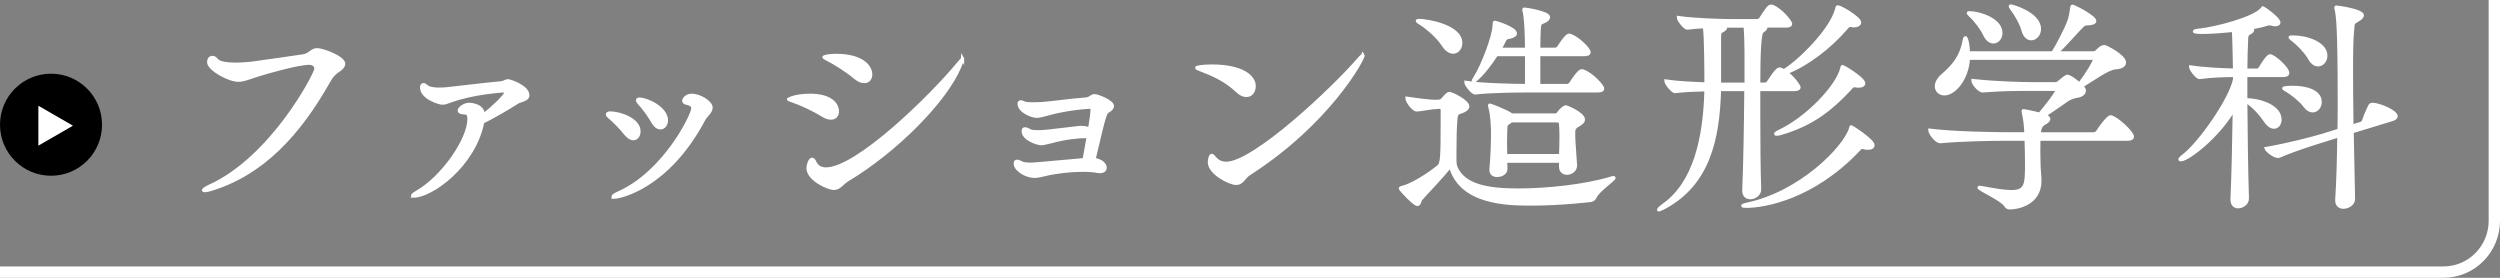<?xml version="1.0" encoding="UTF-8"?><svg id="_レイヤー_2" xmlns="http://www.w3.org/2000/svg" width="441" height="49" viewBox="0 0 441 49"><rect x="0" y="0" width="441" height="49" fill="#808080" stroke="none"/><defs><style>.cls-1,.cls-2{fill:#fff;}.cls-3{fill:none;stroke-width:2px;}.cls-3,.cls-2{stroke:#fff;stroke-miterlimit:10;}.cls-2{stroke-width:.509px;}</style></defs><g id="_レイヤー_2-2"><g><path class="cls-2" d="m37.146,33.457c-.52.16-.84.2-1.04.2-.159,0-.239-.04-.239-.08,0-.16.399-.44,1.079-.76,11.078-4.999,18.757-19.837,18.757-20.677,0-.56-.439-.96-1.159-.96-1.92,0-7.279,1.52-8.919,2.04-1.68.52-2.6.96-3.599.96-1.641,0-5.239-1.959-5.239-3.199,0-.64.319-.88.68-.88.28,0,.56.16.72.4.36.56,1.72.8,3.399.8.88,0,1.8-.08,2.72-.16,1.64-.2,7.519-1.08,9.238-1.32,1.04-.16,1.479-1.08,2.359-1.08,1.08,0,4.76,1.4,4.76,2.52,0,.36-.28.72-.84,1.12-.641.44-1.12.76-1.76,1.88-5.199,9.239-11.639,16.397-20.917,19.197Z"/><path class="cls-2" d="m72.985,34.617c-.159,0-.239-.04-.239-.08,0-.12.239-.36.8-.68,4.519-2.56,9.158-9.278,9.158-12.878,0-.88-.36-1.04-.76-1.04-.68,0-.96-.2-.96-.44,0-.44.96-1.12,1.76-1.12,0,0,2.479,0,2.56,1.88,1.56-1.24,3.879-3.399,3.879-3.919,0-.16-.159-.28-.439-.28,0,0-5.279.32-9.198,1.76-.72.28-1.12.4-1.52.4-.48,0-3.68-.92-3.68-2.799,0-.32.12-.52.359-.52.16,0,.32.08.521.28.439.4,1.279.52,2.199.52.64,0,1.32-.04,1.88-.12,2.76-.28,6.279-.76,8.759-.96.399-.04.72-.08,1.079-.28.16-.08.28-.12.48-.12.359,0,3.52,1.04,3.52,2.6,0,.56-.64.8-1.28,1-.279.08-.479.16-.64.28-1.8,1.16-4.319,2.6-6.039,3.439-1.56,7.799-9.158,13.078-12.198,13.078Z"/><path class="cls-2" d="m110.345,23.618c-.76-.96-2.039-2.28-2.919-3-.2-.16-.32-.32-.32-.44,0-.16.2-.28.56-.28,1.76.04,5.079,1.16,5.079,3.279,0,.76-.439,1.32-1.039,1.32-.4,0-.88-.28-1.36-.88Zm-1.96,11.198c-.199,0-.279-.04-.279-.12,0-.16.319-.4.96-.68,8.038-3.519,13.117-13.638,13.117-14.917,0-.48-.319-.68-.96-.84-.479-.08-.64-.28-.64-.48,0-.28.44-1,1.479-1,1.36,0,3.399,1.24,3.399,2.2,0,.8-.959,1.44-1.319,2.16-6.479,12.158-15.037,13.678-15.758,13.678Zm6.76-13.278c-.601-1.08-1.681-2.56-2.48-3.399-.159-.2-.239-.36-.239-.44,0-.16.12-.24.359-.24,1.44,0,4.8,1.64,4.8,3.759,0,.8-.48,1.36-1.08,1.36-.44,0-.92-.28-1.359-1.04Z"/><path class="cls-2" d="m142.905,16.78c3.439,0,4.839,1.44,4.839,2.88,0,.68-.399,1.2-1.159,1.2-.44,0-.92-.16-1.52-.52-1.521-.96-3.92-2.08-5.52-2.6-.32-.12-.479-.16-.479-.24,0,0,1.079-.72,3.839-.72Zm26.916-6.359c0,.12-.16.56-.48,1.32-2.52,6.079-11.318,14.917-19.797,19.997-1.039.64-1.439,1.52-2.439,1.52s-4.599-1.56-4.599-3.639c0-.48.319-1.56.76-1.56.199,0,.399.28.52.6.36.72,1,1.12,1.92,1.12,5.519,0,18.637-12.918,23.196-18.437.52-.64.84-.96.92-.96v.04Zm-18.997,3.28c-1.36-1.16-3.56-2.56-5.079-3.32-.28-.12-.44-.24-.44-.28,0-.16.96-.36,2.16-.36,4.759,0,6.159,2.08,6.159,3.399,0,.72-.44,1.28-1.16,1.28-.48,0-1-.2-1.64-.72Z"/><path class="cls-2" d="m191.863,24.098c-1.6,0-3.959.24-6.399.92-1.479.36-1.64.36-1.72.36-.76,0-3.279-.84-3.279-2.24,0-.32.12-.44.32-.44.16,0,.32.04.479.12.12.04.24.12.36.2.32.16.96.2,1.6.2.72,0,1.32-.04,6.919-.72.2-.04.4-.04.56-.04.561,0,1.08.08,1.48.28.279-1.64.439-2.959.439-3.279,0-.48-.2-.52-.399-.52-2.76.16-5.68.68-7.839,1.32-.601.16-1.12.28-1.56.28-.761,0-3.08-.88-3.08-2.24,0-.2.08-.36.32-.36.2,0,.52.16.72.24.28.08.84.12,1.399.12.601,0,1.2-.04,1.521-.04,2.839-.24,4.959-.6,7.718-.8.44-.04.681-.12,1-.36.2-.12.36-.24.681-.24.56,0,3.159,1.04,3.159,1.84,0,.36-.36.72-.76.92-.48.24-.601.4-2.479,8.479,1.319.2,1.959.92,1.959,1.48,0,.4-.319.72-.92.72-.119,0-.279,0-.439-.04-.64-.12-1.56-.2-2.6-.2-2.12,0-4.759.28-6.839.8-.64.16-1.2.28-1.72.28-1.439,0-3.399-1.16-3.399-2.28,0-.32.12-.44.32-.44.159,0,.319.04.479.12.12.04.28.12.4.2.319.16.959.2,1.6.2.279,0,.68,0,9.358-.8.199-1.12.479-2.6.72-4.039h-.08Z"/><path class="cls-2" d="m218.305,16.14c-2.079-1.96-4.199-2.919-6.719-3.879-.36-.12-.52-.24-.52-.32,0-.12,1.079-.32,2.68-.32,5.318,0,7.519,1.84,7.519,3.56,0,.44-.16,1.68-1.44,1.68-.439,0-.959-.2-1.52-.72Zm22.196-6.439c0,.8-6.159,11.998-20.036,20.917-1.08.68-1.28,1.76-2.4,1.76-1.199,0-4.759-1.84-4.759-3.759,0-.12.08-1.24.44-1.24.159,0,.319.2.6.52.479.56,1.119.88,1.96.88,4.919,0,18.916-13.198,23.355-18.357.48-.56.72-.76.8-.76l.04.04Z"/><path class="cls-2" d="m253.186,18.979c-.68.04-2.479.4-3.239.44h-.04c-.64,0-1.76-1.56-1.76-2.12,1.319.2,4.039.56,4.959.56h.12l.64-.04c.24,0,.48-.16.641-.36.84-1,1.039-1,1.159-1,.4,0,3.279,1.36,3.279,2.32,0,.44-.6.76-1,.92-.56.24-.999.16-1.079,1.08-.16,1.44-.2,3.959-.2,5.959v1.6c0,.24.04.84.2,1.2,1.359,3.12,5.318,3.959,10.918,3.959,5.159,0,11.838-.72,16.357-2.08.239-.08.399-.12.479-.12s.12.04.12.08c0,.36-2.76,2.16-3.319,3.359-.16.32-.36.56-.76.64-.32.04-5.359.64-10.479.64-4.119,0-12.518-.04-14.357-6.679-.96,1.32-3.439,3.919-5.199,5.839-.12.16-.2.92-.6.92-.561,0-3.04-2.68-3.04-2.84,0-.08.08-.16.28-.2,1.76-.4,4.6-2.2,6.438-3.679.641-.56.681-1.48.681-8.519v-1.48c0-.28-.2-.44-.48-.44l-.72.04Zm1.399-10.998c-1.039-1.6-2.999-3.239-4.358-4.039-.16-.12-.24-.2-.24-.24,0-.08.12-.12.319-.12,1.36,0,7.399.96,7.399,3.999,0,.92-.601,1.64-1.36,1.64-.56,0-1.199-.36-1.76-1.24Zm14.958,8.079c-1.6,0-6.799.04-9.278.36h-.04c-.521,0-1.68-1.48-1.68-1.92,2.799.44,8.679.56,10.718.56v-5.399h-5.279c-2.239,3.479-3.879,4.719-4.079,4.719-.04,0-.04-.04-.04-.08,0-.12.12-.36.36-.72,1.199-1.88,3.319-7.199,3.319-9.198,0-.48.08-.48.16-.48.16,0,3.639,1.08,3.639,2,0,.28-.359.56-1.039.68-.36.08-.681.12-.84.48-.24.48-.521,1.04-.84,1.6h4.639c0-1.04-.04-1.88-.04-2.28-.04-1.16-.12-3.399-.399-4.479-.04-.08-.04-.16-.04-.24s.04-.08.16-.08c.199,0,4.239.6,4.239,1.44,0,.24-.2.52-.601.72-.84.44-.96.16-1.039,1.48-.04.56-.08,1.88-.08,3.439h2.879c.12,0,.44-.12.561-.32,1.399-2.16,1.76-2.16,1.879-2.16.08,0,.16,0,.24.04,1.36.48,3.319,2.4,3.319,3,0,.24-.2.44-.92.44h-7.958v5.399h4.999c.12,0,.439-.12.56-.32,1.439-2.2,1.8-2.28,2-2.28.08,0,.16,0,.239.04,1.601.56,3.479,2.68,3.479,3.12,0,.24-.199.44-.92.44h-12.277Zm5.719,12.398h-9.639l.04,1.24c.04,1.12-1.239,1.28-1.56,1.28-.6,0-1.119-.28-1.119-1v-.16c.239-2.719.279-4.599.279-6.559,0-.52-.04-2.84-.479-4.399-.04-.12-.04-.2-.04-.28,0-.04,0-.08.04-.08.08,0,2.839,1,3.839,1.72l.04.04h7.679c.2,0,.4-.12.561-.32.239-.4.959-1.12,1.319-1.12.16,0,3.119,1.2,3.119,2.28,0,.44-.52.76-.92,1-.76.44-.8.72-.8,1.4,0,.88,0,1.24.32,5.599v.12c0,.84-.8,1.36-1.52,1.36-.6,0-1.16-.36-1.16-1.2v-.92Zm-8.679-7.119c-.08.08-.12.12-.239.2-.641.44-.681.32-.721,1.52,0,.68-.039,1.36-.039,2.08s.039,1.48.039,2.28h9.639c.04-1.12.08-2.28.08-3.439,0-.76-.04-1.48-.08-2.16,0-.12-.12-.48-.6-.48h-8.079Z"/><path class="cls-2" d="m310.424,33.417c0,.88-.88,1.48-1.68,1.48-.6,0-1.159-.36-1.159-1.28v-.08c.199-4.639.319-12.078.359-17.717h-4.599c-.24,8.918-2.04,16.597-9.639,20.756-.64.32-.96.48-1.12.48-.04,0-.04-.04-.04-.04,0-.16.36-.48.8-.8,5.64-3.919,7.359-11.958,7.56-20.356-1.681.04-3.8.12-5.399.32h-.04c-.48,0-1.64-1.48-1.64-1.92,2.039.32,4.919.44,7.079.52,0-1.24,0-8.519-.28-10.038-1.04.04-2.08.12-2.96.24h-.04c-.479,0-1.6-1.48-1.6-1.92,3,.44,7.999.56,9.639.56h4.319c.12,0,.439-.12.56-.32,1.24-1.92,1.479-2.24,1.88-2.24.08,0,.16,0,.24.04,1.439.52,3.239,2.719,3.239,3.119,0,.2-.2.4-.84.4h-3.76c.16.08.2.16.2.28,0,.24-.399.52-.64.68q-.6.4-.6,9.238h1.079c.12,0,.44-.12.561-.32.8-1.2,1.56-2.36,1.999-2.36.32,0,.76.32.76.32,2.479-1.44,8.359-7.079,9.318-10.918.04-.2.04-.36.2-.36.521,0,3.88,2,3.88,2.76,0,.36-.36.64-1.04.64-.12,0-.24-.04-.36-.04-.08,0-.199-.04-.239-.04-.4,0-.44.2-.761.52-2.919,3.36-6.759,6.319-10.478,7.799,1.279.96,2.199,2.36,2.199,2.6,0,.2-.2.4-.84.4h-6.278v4.479c0,4.919.039,9.958.159,13.078v.04Zm-2.439-24.356c0-1.48-.08-3.319-.16-4.439h-3.559c.079.08.159.16.159.24,0,.16-.159.36-.399.48-.6.36-.68.28-.68,1.32v8.158h4.639v-5.759Zm21.557,17.117c-.2,0-.4-.04-.64-.08-.2-.04-.32-.08-.4-.08-.28,0-.359.16-.64.44-8.079,8.519-16.678,9.958-19.797,9.958-.439,0-.68-.04-.68-.12s.28-.2.84-.32c9.318-1.96,17.117-9.838,18.197-13.318.04-.2.04-.32.119-.32.16,0,3.88,2.44,3.88,3.24,0,.36-.28.6-.88.6Zm-1.6-10.958c-.16,0-.32,0-.521-.04-.119-.04-.199-.04-.279-.04-.36,0-.521.24-.8.56-3.52,3.799-6.919,6.319-12.118,7.839-.36.12-.64.16-.84.16-.12,0-.2-.04-.2-.08,0-.08.24-.28.76-.52,4.8-2.28,10.118-7.799,10.918-11.038.04-.2.04-.36.2-.36.08,0,3.72,2.12,3.72,3,0,.28-.28.52-.84.52Z"/><path class="cls-2" d="m359.704,24.578c0,.76-.04,1.52-.04,2.24,0,.76.04,1.48.04,2.16,0,.8.16,2.04.16,2.919,0,4.159-4.119,4.799-5.359,4.799-.36,0-.56-.16-.8-.52-.64-1-4.64-2.76-4.64-3.079,0-.04.08-.08.16-.08.12,0,.28.04.521.08,2.199.4,3.839.68,5.079.68,2.6,0,2.64-1.36,2.64-4.839,0-1.44-.04-2.959-.08-4.119v-.24h-3.439c-2.24,0-8.039.08-11.639.44h-.04c-.76,0-1.879-1.56-1.879-2.08,4.119.52,11.438.64,13.757.64h3.2c-.04-1.16-.16-2.479-.44-3.679-.04-.16-.04-.24-.04-.32s0-.08.08-.08c.28,0,2.359.48,2.84.6,1-1.16,2.999-3.679,2.999-4.119,0-.12-.08-.2-.359-.2h-3.84c-2.839,0-5.358,0-8.798.28h-.04c-.641,0-1.76-1.32-1.76-1.88,4.479.48,9.198.56,10.638.56h3.84c.399,0,.6-.12.84-.36,1.159-.96,1.279-.96,1.359-.96.56,0,2.08,1.28,2.16,1.36,1.199-1.6,2.6-3.8,2.6-4.279,0-.12-.08-.2-.24-.2h-21.916c-.24,3.679-2.521,6.279-4.279,6.279-.84,0-1.44-.6-1.44-1.36,0-.6.36-1.32,1.12-1.96,2.239-1.92,3.319-3.56,3.799-6.159.04-.32.16-.48.24-.48.16,0,.48.88.561,2.679h14.837c.76-1.16,2.399-4.359,2.84-5.599.24-.64.439-1.84.479-2.28.04-.28.04-.36.16-.36.24,0,3.959,1.88,3.959,2.64,0,.32-.479.48-1.239.52-.6,0-.72.12-1.08.48-.8.76-3.079,3.439-4.399,4.599h6.439c.2,0,.52-.16.68-.32.04-.04.68-.8,1.279-.8.24,0,3.56,1.68,3.56,2.839,0,.48-.439.88-1.6.96-1.359.08-4.079,2.12-5.919,3.199.08.08.12.12.16.2.2.24.28.44.28.64,0,.44-.48.8-1,.92-.68.12-1.36.24-2.16.8-1.239.84-2.6,1.84-3.879,2.639l.12.04c.479.16.64.36.64.56,0,.32-.4.6-.84.84q-.76.4-.84,1.76h9.559c.279,0,.56-.16.68-.36.56-.88,1.88-2.64,2.319-2.64.84,0,3.88,2.72,3.88,3.52,0,.24-.2.48-.88.48h-15.598Zm-9.639-18.477c-.439-1-1.64-2.56-2.56-3.399-.199-.2-.319-.32-.319-.4s.08-.08.279-.08c1.521,0,5.52,1.12,5.52,3.599,0,.92-.64,1.6-1.36,1.6-.52,0-1.119-.36-1.56-1.32Zm6.759-.8c-.279-1.08-1.239-2.8-1.999-3.759-.16-.2-.24-.36-.24-.44,0-.04.04-.08.12-.08.2,0,5.079,1.32,5.079,4.079,0,1.04-.72,1.76-1.479,1.76-.561,0-1.2-.44-1.48-1.56Z"/><path class="cls-2" d="m396.465,35.017c0,.88-.88,1.48-1.64,1.48-.6,0-1.119-.36-1.119-1.28v-.08c.199-4.439.319-10.518.399-15.877-2.72,4.759-8.118,8.958-9.438,8.958-.08,0-.16-.04-.16-.08,0-.12.2-.36.641-.68,2.839-2.16,8.278-9.878,8.998-13.438v-.68c-1.64,0-4.159.08-6.119.36h-.04c-.479,0-1.6-1.48-1.6-1.92,2.399.36,5.799.52,7.759.56,0-.8-.04-1.52-.04-2.16-.04-.84-.04-3.24-.16-4.799-1.919.2-3.919.36-5.479.36-.561,0-1.4-.04-1.4-.2,0-.08.28-.2.84-.24,2.96-.32,9.559-2,11.078-3.719.12-.12.12-.24.2-.24.12,0,2.84,1.92,2.84,2.639,0,.24-.24.4-.64.4-.16,0-.36,0-.561-.08-.2-.04-.359-.08-.479-.08-.2,0-.4.04-.601.12-.6.2-1.52.4-2.599.6.159.12.239.24.239.36,0,.16-.16.36-.56.56-.48.28-.48.4-.52,1.52-.04,1.08-.12,2.84-.12,4.959h1.999c.12,0,.36-.12.48-.32.359-.6,1.319-2.2,1.76-2.2.68,0,3.159,2.16,3.159,3.079,0,.24-.2.44-.76.44h-6.639v4.24c2.64,0,6.039,1.24,6.039,3.519,0,.76-.44,1.36-1.08,1.36-.48,0-1.04-.32-1.56-1.12-.88-1.28-2.12-2.68-3.399-3.439.04,5.559.12,12.078.279,17.077v.04Zm18.478-11.758c.08,4.159.159,8.359.239,11.798.04.88-.92,1.52-1.799,1.52-.641,0-1.2-.36-1.2-1.2v-.16c.2-3,.32-7.039.359-11.238l-2.52.8c-2.039.64-4.959,1.52-7.958,2.8-.08.04-.12.04-.2.04-.72,0-2-1-2.159-1.44,3.719-.64,8.078-1.76,10.198-2.4l2.679-.84c.04-1.68.04-3.399.04-5.039,0-13.078-.279-15.198-.56-16.317-.04-.12-.04-.24-.04-.28s0-.08.08-.08c.28,0,4.64.6,4.64,1.48,0,.28-.32.6-.84.88-.88.52-.761.48-.88,1.68-.16,1.36-.2,4.119-.2,7.559,0,2.8.04,6.079.08,9.398l1.56-.48c.24-.08.399-.28.479-.52.24-.76.681-1.8,1.08-2.599.08-.2.4-.24.56-.24,1.36.08,4.12,1.32,4.12,2.12,0,.2-.16.44-.681.6l-7.078,2.16Zm-8.359-4.519c-.68-.92-2.159-2.16-3.279-2.8-.319-.2-.479-.28-.479-.36,0-.2,1.56-.2,1.64-.2,2.119,0,4.839.6,4.839,2.6,0,.88-.6,1.6-1.359,1.6-.44,0-.92-.24-1.36-.84Zm.801-8.438c-.561-1-1.84-2.4-3-3.28-.28-.24-.439-.36-.439-.44s.199-.08.6-.08c2.359,0,5.759,1.12,5.759,3.32,0,.92-.64,1.64-1.399,1.64-.521,0-1.08-.32-1.52-1.16Z"/></g><path class="cls-3" d="m440,0v38.943c0,5.002-4.014,9.057-8.965,9.057H0"/><g><circle cx="9" cy="22" r="9"/><polygon class="cls-1" points="12.866 22.172 6.77 18.652 6.77 25.692 12.866 22.172"/></g></g></svg>